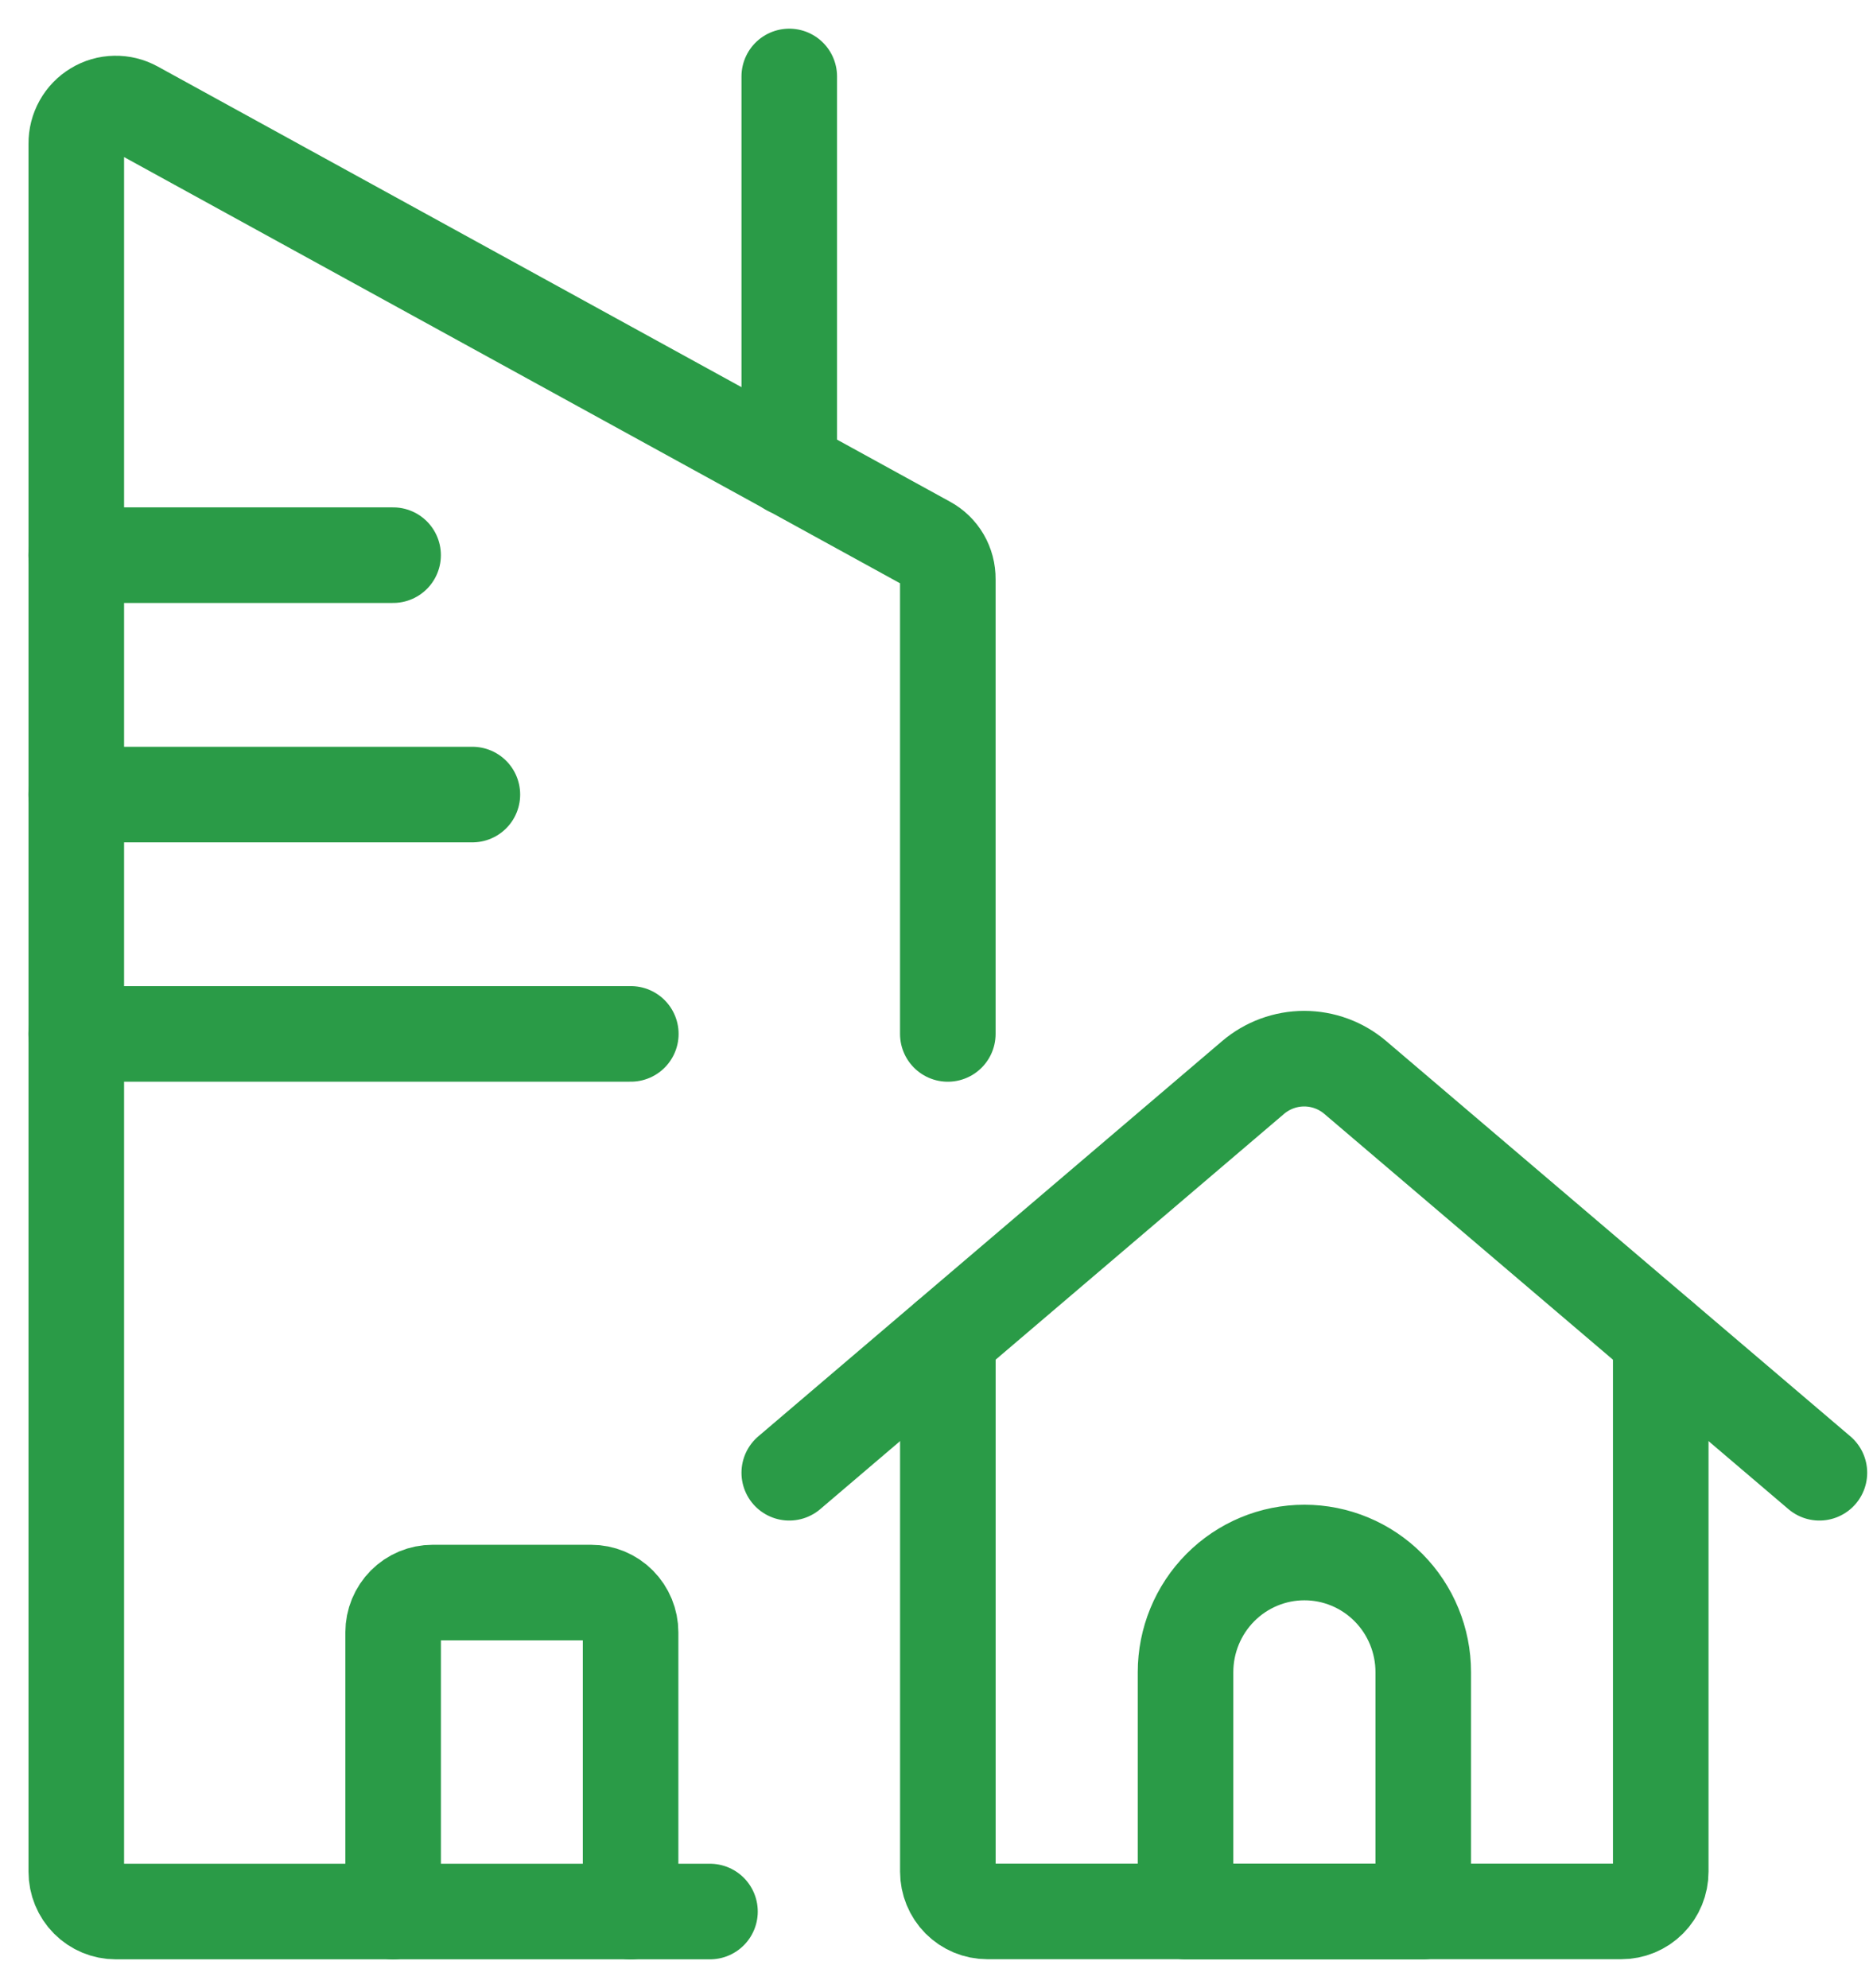 <svg xmlns="http://www.w3.org/2000/svg" width="49" height="52" viewBox="0 0 49 52">
  <g fill="none" fill-rule="evenodd" stroke="#2A9B47" stroke-linecap="round" stroke-linejoin="round" stroke-width="2.5" transform="translate(1.992 2)">
    <path d="M22.805,32.991 L22.805,46.956 C22.805,47.232 22.914,47.497 23.107,47.692 C23.301,47.887 23.564,47.996 23.838,47.996 L40.422,47.996 C40.696,47.996 40.959,47.887 41.153,47.692 C41.347,47.497 41.455,47.232 41.455,46.956 L41.455,32.991"/>
    <path d="M18.656 36.522L30.788 26.185C31.163 25.866 31.637 25.691 32.127 25.691 32.618 25.691 33.092 25.866 33.466 26.185L45.606 36.522M35.242 47.999L29.023 47.999 29.023 41.738C29.023 40.908 29.351 40.112 29.934 39.525 30.517 38.938 31.308 38.608 32.133 38.608 32.958 38.608 33.749 38.938 34.332 39.525 34.915 40.112 35.242 40.908 35.242 41.738L35.242 47.999z"/>
    <path d="M16.582,47.999 L1.037,47.999 C0.763,47.999 0.5,47.89 0.307,47.695 C0.113,47.5 0.004,47.235 0.004,46.959 L0.004,1.757 C0.002,1.576 0.048,1.397 0.136,1.239 C0.224,1.081 0.351,0.949 0.506,0.856 C0.66,0.762 0.836,0.711 1.016,0.708 C1.196,0.704 1.374,0.748 1.532,0.835 L22.262,12.219 C22.428,12.309 22.566,12.443 22.662,12.607 C22.757,12.771 22.806,12.958 22.804,13.148 L22.804,25.044"/>
    <line x1="18.656" x2="18.656" y1="10.245"/>
    <line x2="8.292" y1="12.521" y2="12.521"/>
    <line x2="10.366" y1="18.783" y2="18.783"/>
    <line x2="14.511" y1="25.043" y2="25.043"/>
    <path d="M8.293,48 L8.293,40.696 C8.293,40.42 8.402,40.156 8.596,39.96 C8.789,39.765 9.052,39.656 9.326,39.656 L13.472,39.656 C13.746,39.656 14.009,39.765 14.202,39.96 C14.396,40.156 14.505,40.42 14.505,40.696 L14.505,48"/>
  </g>
</svg>
